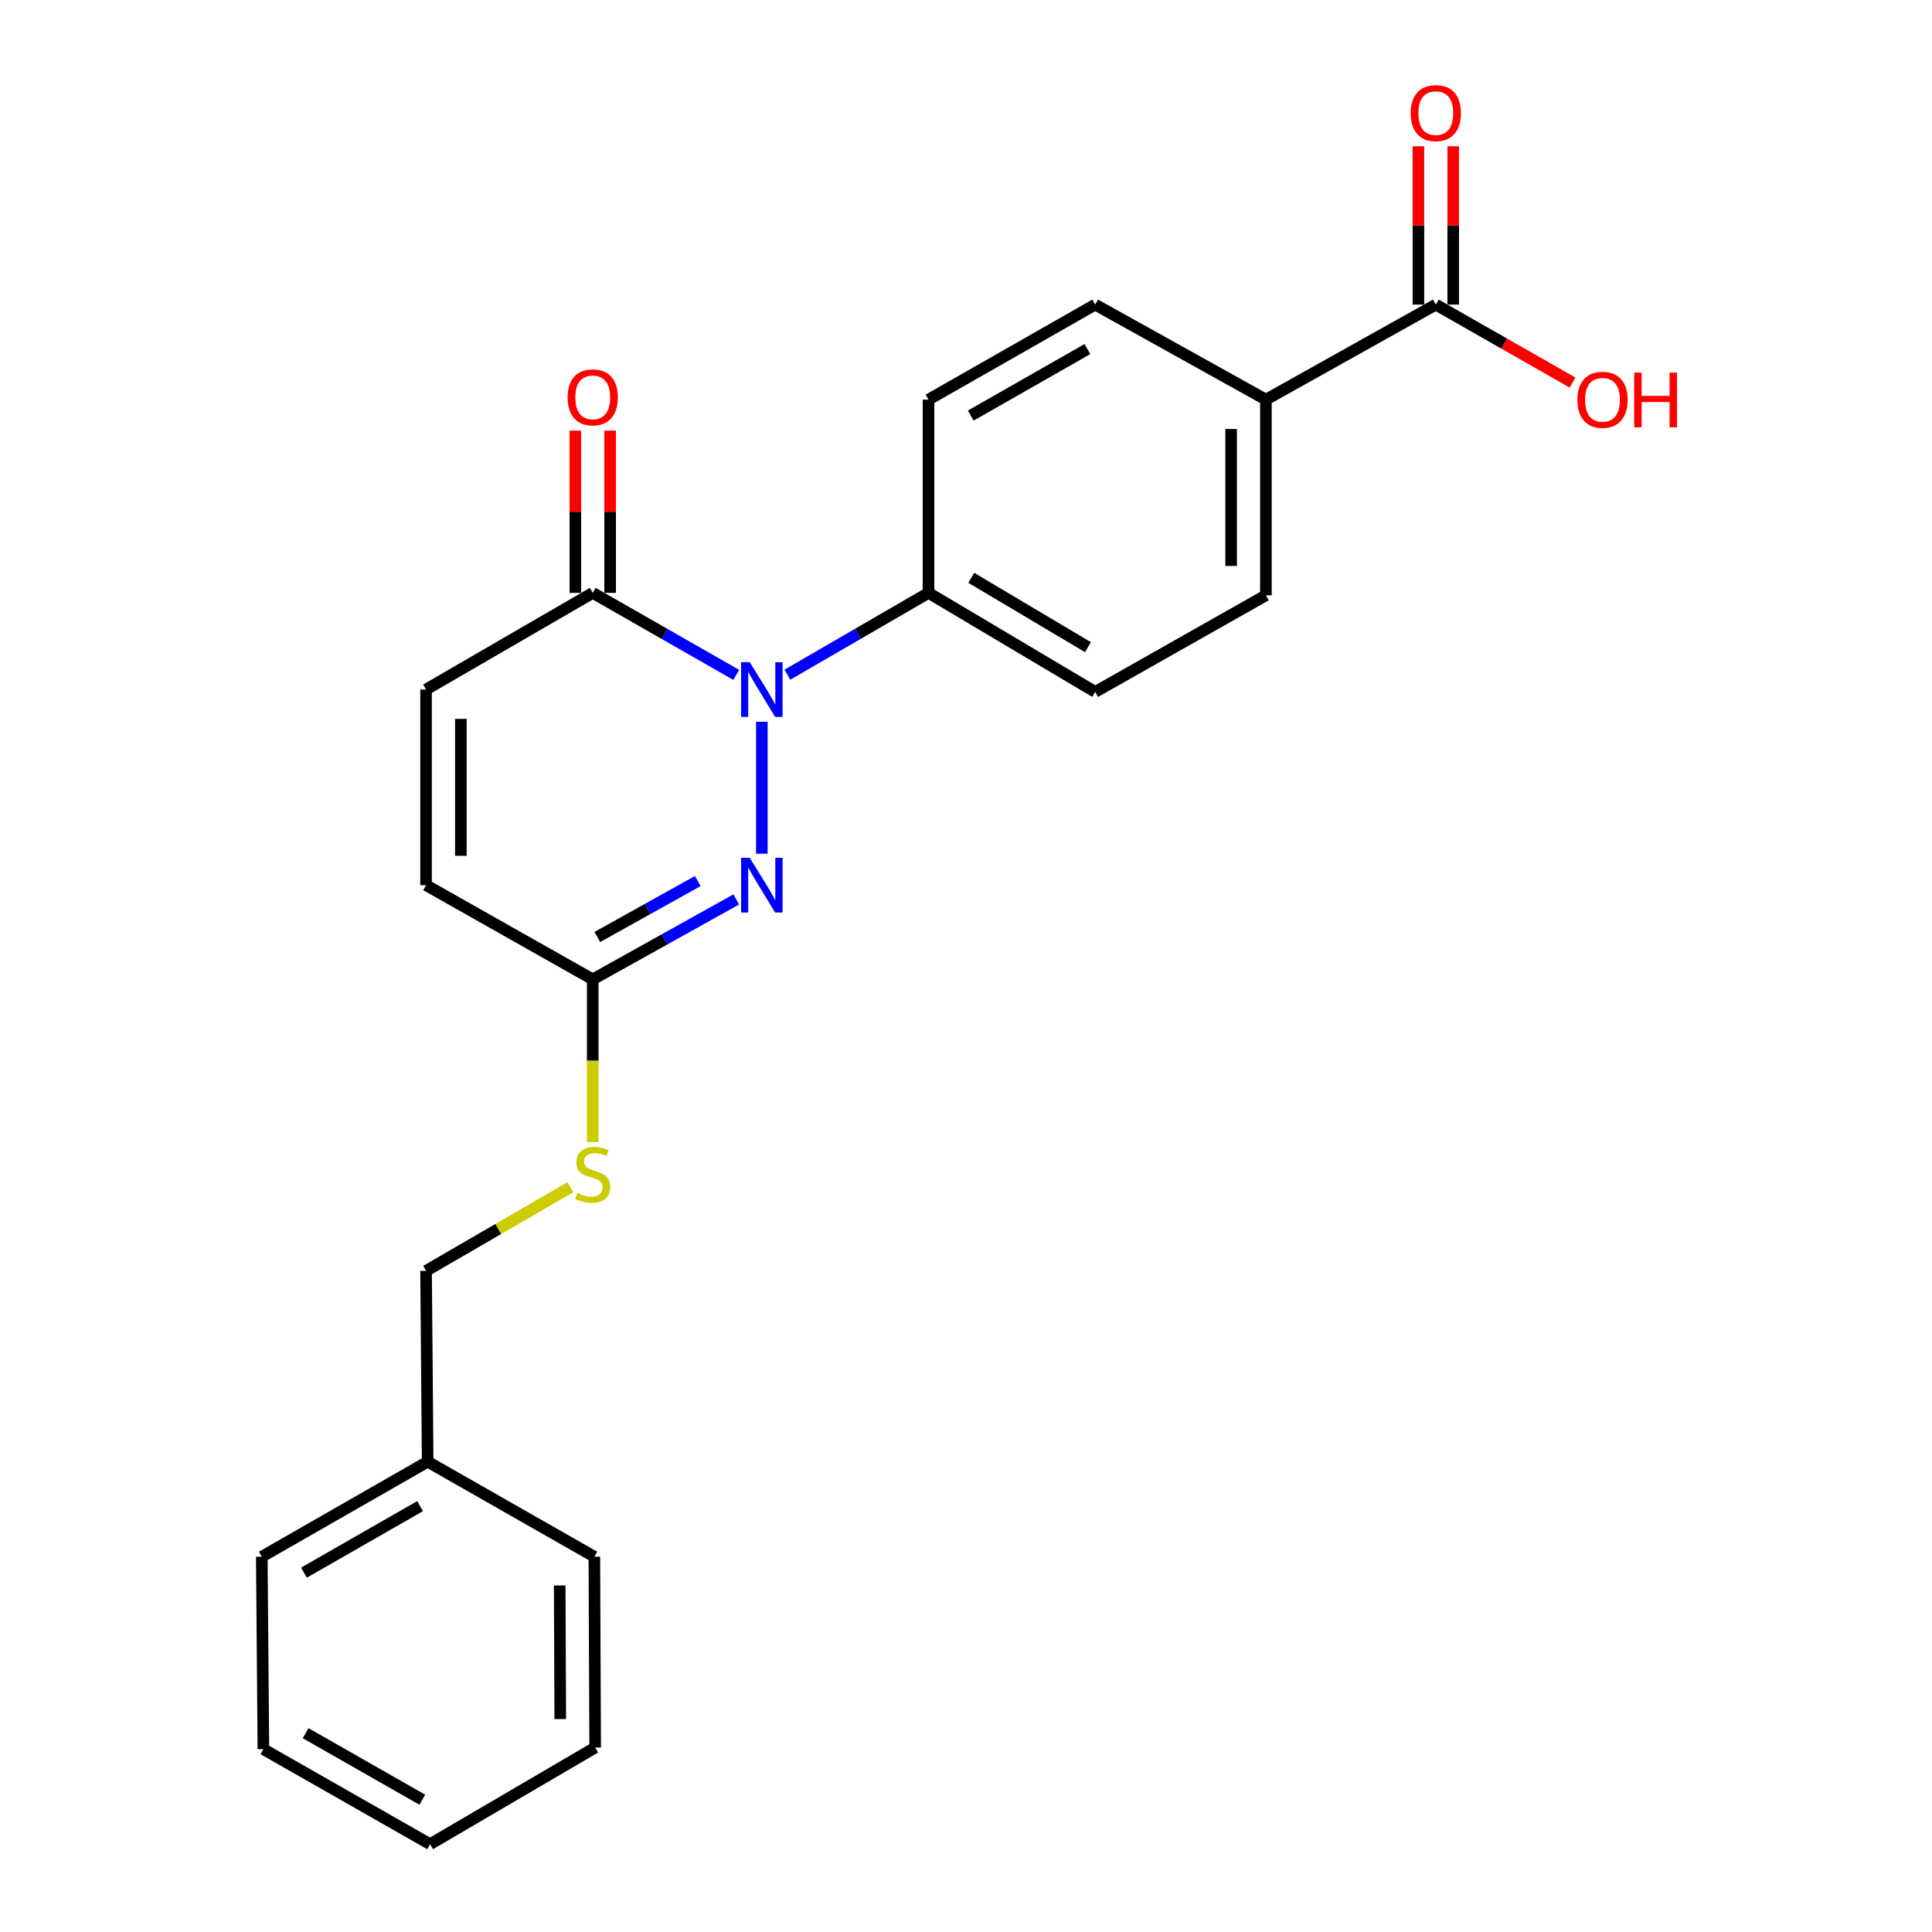 <?xml version='1.0' encoding='iso-8859-1'?>
<svg version='1.1' baseProfile='full'
              xmlns='http://www.w3.org/2000/svg'
                      xmlns:rdkit='http://www.rdkit.org/xml'
                      xmlns:xlink='http://www.w3.org/1999/xlink'
                  xml:space='preserve'
width='1000px' height='1000px' viewBox='0 0 1000 1000'>
<!-- END OF HEADER -->
<rect style='opacity:1.0;fill:#FFFFFF;stroke:none' width='1000' height='1000' x='0' y='0'> </rect>
<path class='bond-0' d='M 394.327,373.587 L 394.327,441.883' style='fill:none;fill-rule:evenodd;stroke:#0000FF;stroke-width:6px;stroke-linecap:butt;stroke-linejoin:miter;stroke-opacity:1' />
<path class='bond-1' d='M 381.067,349.317 L 343.932,328.096' style='fill:none;fill-rule:evenodd;stroke:#0000FF;stroke-width:6px;stroke-linecap:butt;stroke-linejoin:miter;stroke-opacity:1' />
<path class='bond-1' d='M 343.932,328.096 L 306.798,306.874' style='fill:none;fill-rule:evenodd;stroke:#000000;stroke-width:6px;stroke-linecap:butt;stroke-linejoin:miter;stroke-opacity:1' />
<path class='bond-5' d='M 407.56,349.222 L 444.078,328.048' style='fill:none;fill-rule:evenodd;stroke:#0000FF;stroke-width:6px;stroke-linecap:butt;stroke-linejoin:miter;stroke-opacity:1' />
<path class='bond-5' d='M 444.078,328.048 L 480.596,306.874' style='fill:none;fill-rule:evenodd;stroke:#000000;stroke-width:6px;stroke-linecap:butt;stroke-linejoin:miter;stroke-opacity:1' />
<path class='bond-2' d='M 381.082,465.537 L 343.94,486.233' style='fill:none;fill-rule:evenodd;stroke:#0000FF;stroke-width:6px;stroke-linecap:butt;stroke-linejoin:miter;stroke-opacity:1' />
<path class='bond-2' d='M 343.94,486.233 L 306.798,506.928' style='fill:none;fill-rule:evenodd;stroke:#000000;stroke-width:6px;stroke-linecap:butt;stroke-linejoin:miter;stroke-opacity:1' />
<path class='bond-2' d='M 361.176,456.019 L 335.177,470.505' style='fill:none;fill-rule:evenodd;stroke:#0000FF;stroke-width:6px;stroke-linecap:butt;stroke-linejoin:miter;stroke-opacity:1' />
<path class='bond-2' d='M 335.177,470.505 L 309.177,484.992' style='fill:none;fill-rule:evenodd;stroke:#000000;stroke-width:6px;stroke-linecap:butt;stroke-linejoin:miter;stroke-opacity:1' />
<path class='bond-3' d='M 306.798,306.874 L 220.529,356.895' style='fill:none;fill-rule:evenodd;stroke:#000000;stroke-width:6px;stroke-linecap:butt;stroke-linejoin:miter;stroke-opacity:1' />
<path class='bond-9' d='M 315.8,306.874 L 315.8,264.879' style='fill:none;fill-rule:evenodd;stroke:#000000;stroke-width:6px;stroke-linecap:butt;stroke-linejoin:miter;stroke-opacity:1' />
<path class='bond-9' d='M 315.8,264.879 L 315.8,222.884' style='fill:none;fill-rule:evenodd;stroke:#FF0000;stroke-width:6px;stroke-linecap:butt;stroke-linejoin:miter;stroke-opacity:1' />
<path class='bond-9' d='M 297.796,306.874 L 297.796,264.879' style='fill:none;fill-rule:evenodd;stroke:#000000;stroke-width:6px;stroke-linecap:butt;stroke-linejoin:miter;stroke-opacity:1' />
<path class='bond-9' d='M 297.796,264.879 L 297.796,222.884' style='fill:none;fill-rule:evenodd;stroke:#FF0000;stroke-width:6px;stroke-linecap:butt;stroke-linejoin:miter;stroke-opacity:1' />
<path class='bond-8' d='M 306.798,506.928 L 306.798,549.033' style='fill:none;fill-rule:evenodd;stroke:#000000;stroke-width:6px;stroke-linecap:butt;stroke-linejoin:miter;stroke-opacity:1' />
<path class='bond-8' d='M 306.798,549.033 L 306.798,591.139' style='fill:none;fill-rule:evenodd;stroke:#CCCC00;stroke-width:6px;stroke-linecap:butt;stroke-linejoin:miter;stroke-opacity:1' />
<path class='bond-24' d='M 306.798,506.928 L 220.529,458.157' style='fill:none;fill-rule:evenodd;stroke:#000000;stroke-width:6px;stroke-linecap:butt;stroke-linejoin:miter;stroke-opacity:1' />
<path class='bond-6' d='M 220.529,356.895 L 220.529,458.157' style='fill:none;fill-rule:evenodd;stroke:#000000;stroke-width:6px;stroke-linecap:butt;stroke-linejoin:miter;stroke-opacity:1' />
<path class='bond-6' d='M 238.533,372.084 L 238.533,442.968' style='fill:none;fill-rule:evenodd;stroke:#000000;stroke-width:6px;stroke-linecap:butt;stroke-linejoin:miter;stroke-opacity:1' />
<path class='bond-4' d='M 743.173,157.662 L 655.234,206.852' style='fill:none;fill-rule:evenodd;stroke:#000000;stroke-width:6px;stroke-linecap:butt;stroke-linejoin:miter;stroke-opacity:1' />
<path class='bond-10' d='M 752.175,157.662 L 752.175,116.686' style='fill:none;fill-rule:evenodd;stroke:#000000;stroke-width:6px;stroke-linecap:butt;stroke-linejoin:miter;stroke-opacity:1' />
<path class='bond-10' d='M 752.175,116.686 L 752.175,75.71' style='fill:none;fill-rule:evenodd;stroke:#FF0000;stroke-width:6px;stroke-linecap:butt;stroke-linejoin:miter;stroke-opacity:1' />
<path class='bond-10' d='M 734.171,157.662 L 734.171,116.686' style='fill:none;fill-rule:evenodd;stroke:#000000;stroke-width:6px;stroke-linecap:butt;stroke-linejoin:miter;stroke-opacity:1' />
<path class='bond-10' d='M 734.171,116.686 L 734.171,75.71' style='fill:none;fill-rule:evenodd;stroke:#FF0000;stroke-width:6px;stroke-linecap:butt;stroke-linejoin:miter;stroke-opacity:1' />
<path class='bond-15' d='M 743.173,157.662 L 778.571,177.843' style='fill:none;fill-rule:evenodd;stroke:#000000;stroke-width:6px;stroke-linecap:butt;stroke-linejoin:miter;stroke-opacity:1' />
<path class='bond-15' d='M 778.571,177.843 L 813.969,198.025' style='fill:none;fill-rule:evenodd;stroke:#FF0000;stroke-width:6px;stroke-linecap:butt;stroke-linejoin:miter;stroke-opacity:1' />
<path class='bond-11' d='M 480.596,306.874 L 480.596,206.852' style='fill:none;fill-rule:evenodd;stroke:#000000;stroke-width:6px;stroke-linecap:butt;stroke-linejoin:miter;stroke-opacity:1' />
<path class='bond-12' d='M 480.596,306.874 L 566.865,358.135' style='fill:none;fill-rule:evenodd;stroke:#000000;stroke-width:6px;stroke-linecap:butt;stroke-linejoin:miter;stroke-opacity:1' />
<path class='bond-12' d='M 502.733,299.086 L 563.121,334.969' style='fill:none;fill-rule:evenodd;stroke:#000000;stroke-width:6px;stroke-linecap:butt;stroke-linejoin:miter;stroke-opacity:1' />
<path class='bond-7' d='M 655.234,206.852 L 655.234,308.125' style='fill:none;fill-rule:evenodd;stroke:#000000;stroke-width:6px;stroke-linecap:butt;stroke-linejoin:miter;stroke-opacity:1' />
<path class='bond-7' d='M 637.23,222.043 L 637.23,292.934' style='fill:none;fill-rule:evenodd;stroke:#000000;stroke-width:6px;stroke-linecap:butt;stroke-linejoin:miter;stroke-opacity:1' />
<path class='bond-23' d='M 655.234,206.852 L 566.865,157.662' style='fill:none;fill-rule:evenodd;stroke:#000000;stroke-width:6px;stroke-linecap:butt;stroke-linejoin:miter;stroke-opacity:1' />
<path class='bond-16' d='M 295.225,614.49 L 257.877,636.145' style='fill:none;fill-rule:evenodd;stroke:#CCCC00;stroke-width:6px;stroke-linecap:butt;stroke-linejoin:miter;stroke-opacity:1' />
<path class='bond-16' d='M 257.877,636.145 L 220.529,657.801' style='fill:none;fill-rule:evenodd;stroke:#000000;stroke-width:6px;stroke-linecap:butt;stroke-linejoin:miter;stroke-opacity:1' />
<path class='bond-14' d='M 480.596,206.852 L 566.865,157.662' style='fill:none;fill-rule:evenodd;stroke:#000000;stroke-width:6px;stroke-linecap:butt;stroke-linejoin:miter;stroke-opacity:1' />
<path class='bond-14' d='M 502.454,215.114 L 562.842,180.68' style='fill:none;fill-rule:evenodd;stroke:#000000;stroke-width:6px;stroke-linecap:butt;stroke-linejoin:miter;stroke-opacity:1' />
<path class='bond-13' d='M 566.865,358.135 L 655.234,308.125' style='fill:none;fill-rule:evenodd;stroke:#000000;stroke-width:6px;stroke-linecap:butt;stroke-linejoin:miter;stroke-opacity:1' />
<path class='bond-17' d='M 220.529,657.801 L 221.359,756.572' style='fill:none;fill-rule:evenodd;stroke:#000000;stroke-width:6px;stroke-linecap:butt;stroke-linejoin:miter;stroke-opacity:1' />
<path class='bond-18' d='M 221.359,756.572 L 135.501,805.753' style='fill:none;fill-rule:evenodd;stroke:#000000;stroke-width:6px;stroke-linecap:butt;stroke-linejoin:miter;stroke-opacity:1' />
<path class='bond-18' d='M 217.429,779.572 L 157.328,813.998' style='fill:none;fill-rule:evenodd;stroke:#000000;stroke-width:6px;stroke-linecap:butt;stroke-linejoin:miter;stroke-opacity:1' />
<path class='bond-19' d='M 221.359,756.572 L 307.638,805.753' style='fill:none;fill-rule:evenodd;stroke:#000000;stroke-width:6px;stroke-linecap:butt;stroke-linejoin:miter;stroke-opacity:1' />
<path class='bond-21' d='M 135.501,805.753 L 136.331,905.365' style='fill:none;fill-rule:evenodd;stroke:#000000;stroke-width:6px;stroke-linecap:butt;stroke-linejoin:miter;stroke-opacity:1' />
<path class='bond-20' d='M 307.638,805.753 L 308.058,904.535' style='fill:none;fill-rule:evenodd;stroke:#000000;stroke-width:6px;stroke-linecap:butt;stroke-linejoin:miter;stroke-opacity:1' />
<path class='bond-20' d='M 289.697,820.647 L 289.991,889.794' style='fill:none;fill-rule:evenodd;stroke:#000000;stroke-width:6px;stroke-linecap:butt;stroke-linejoin:miter;stroke-opacity:1' />
<path class='bond-22' d='M 308.058,904.535 L 222.61,954.545' style='fill:none;fill-rule:evenodd;stroke:#000000;stroke-width:6px;stroke-linecap:butt;stroke-linejoin:miter;stroke-opacity:1' />
<path class='bond-25' d='M 136.331,905.365 L 222.61,954.545' style='fill:none;fill-rule:evenodd;stroke:#000000;stroke-width:6px;stroke-linecap:butt;stroke-linejoin:miter;stroke-opacity:1' />
<path class='bond-25' d='M 158.188,897.101 L 218.584,931.527' style='fill:none;fill-rule:evenodd;stroke:#000000;stroke-width:6px;stroke-linecap:butt;stroke-linejoin:miter;stroke-opacity:1' />
<path  class='atom-0' d='M 388.067 342.735
L 397.347 357.735
Q 398.267 359.215, 399.747 361.895
Q 401.227 364.575, 401.307 364.735
L 401.307 342.735
L 405.067 342.735
L 405.067 371.055
L 401.187 371.055
L 391.227 354.655
Q 390.067 352.735, 388.827 350.535
Q 387.627 348.335, 387.267 347.655
L 387.267 371.055
L 383.587 371.055
L 383.587 342.735
L 388.067 342.735
' fill='#0000FF'/>
<path  class='atom-1' d='M 388.067 443.997
L 397.347 458.997
Q 398.267 460.477, 399.747 463.157
Q 401.227 465.837, 401.307 465.997
L 401.307 443.997
L 405.067 443.997
L 405.067 472.317
L 401.187 472.317
L 391.227 455.917
Q 390.067 453.997, 388.827 451.797
Q 387.627 449.597, 387.267 448.917
L 387.267 472.317
L 383.587 472.317
L 383.587 443.997
L 388.067 443.997
' fill='#0000FF'/>
<path  class='atom-9' d='M 298.798 617.5
Q 299.118 617.62, 300.438 618.18
Q 301.758 618.74, 303.198 619.1
Q 304.678 619.42, 306.118 619.42
Q 308.798 619.42, 310.358 618.14
Q 311.918 616.82, 311.918 614.54
Q 311.918 612.98, 311.118 612.02
Q 310.358 611.06, 309.158 610.54
Q 307.958 610.02, 305.958 609.42
Q 303.438 608.66, 301.918 607.94
Q 300.438 607.22, 299.358 605.7
Q 298.318 604.18, 298.318 601.62
Q 298.318 598.06, 300.718 595.86
Q 303.158 593.66, 307.958 593.66
Q 311.238 593.66, 314.958 595.22
L 314.038 598.3
Q 310.638 596.9, 308.078 596.9
Q 305.318 596.9, 303.798 598.06
Q 302.278 599.18, 302.318 601.14
Q 302.318 602.66, 303.078 603.58
Q 303.878 604.5, 304.998 605.02
Q 306.158 605.54, 308.078 606.14
Q 310.638 606.94, 312.158 607.74
Q 313.678 608.54, 314.758 610.18
Q 315.878 611.78, 315.878 614.54
Q 315.878 618.46, 313.238 620.58
Q 310.638 622.66, 306.278 622.66
Q 303.758 622.66, 301.838 622.1
Q 299.958 621.58, 297.718 620.66
L 298.798 617.5
' fill='#CCCC00'/>
<path  class='atom-10' d='M 293.798 205.672
Q 293.798 198.872, 297.158 195.072
Q 300.518 191.272, 306.798 191.272
Q 313.078 191.272, 316.438 195.072
Q 319.798 198.872, 319.798 205.672
Q 319.798 212.552, 316.398 216.472
Q 312.998 220.352, 306.798 220.352
Q 300.558 220.352, 297.158 216.472
Q 293.798 212.592, 293.798 205.672
M 306.798 217.152
Q 311.118 217.152, 313.438 214.272
Q 315.798 211.352, 315.798 205.672
Q 315.798 200.112, 313.438 197.312
Q 311.118 194.472, 306.798 194.472
Q 302.478 194.472, 300.118 197.272
Q 297.798 200.072, 297.798 205.672
Q 297.798 211.392, 300.118 214.272
Q 302.478 217.152, 306.798 217.152
' fill='#FF0000'/>
<path  class='atom-11' d='M 730.173 58.55
Q 730.173 51.75, 733.533 47.95
Q 736.893 44.15, 743.173 44.15
Q 749.453 44.15, 752.813 47.95
Q 756.173 51.75, 756.173 58.55
Q 756.173 65.43, 752.773 69.35
Q 749.373 73.23, 743.173 73.23
Q 736.933 73.23, 733.533 69.35
Q 730.173 65.47, 730.173 58.55
M 743.173 70.03
Q 747.493 70.03, 749.813 67.15
Q 752.173 64.23, 752.173 58.55
Q 752.173 52.99, 749.813 50.19
Q 747.493 47.35, 743.173 47.35
Q 738.853 47.35, 736.493 50.15
Q 734.173 52.95, 734.173 58.55
Q 734.173 64.27, 736.493 67.15
Q 738.853 70.03, 743.173 70.03
' fill='#FF0000'/>
<path  class='atom-16' d='M 816.452 206.932
Q 816.452 200.132, 819.812 196.332
Q 823.172 192.532, 829.452 192.532
Q 835.732 192.532, 839.092 196.332
Q 842.452 200.132, 842.452 206.932
Q 842.452 213.812, 839.052 217.732
Q 835.652 221.612, 829.452 221.612
Q 823.212 221.612, 819.812 217.732
Q 816.452 213.852, 816.452 206.932
M 829.452 218.412
Q 833.772 218.412, 836.092 215.532
Q 838.452 212.612, 838.452 206.932
Q 838.452 201.372, 836.092 198.572
Q 833.772 195.732, 829.452 195.732
Q 825.132 195.732, 822.772 198.532
Q 820.452 201.332, 820.452 206.932
Q 820.452 212.652, 822.772 215.532
Q 825.132 218.412, 829.452 218.412
' fill='#FF0000'/>
<path  class='atom-16' d='M 845.852 192.852
L 849.692 192.852
L 849.692 204.892
L 864.172 204.892
L 864.172 192.852
L 868.012 192.852
L 868.012 221.172
L 864.172 221.172
L 864.172 208.092
L 849.692 208.092
L 849.692 221.172
L 845.852 221.172
L 845.852 192.852
' fill='#FF0000'/>
</svg>
